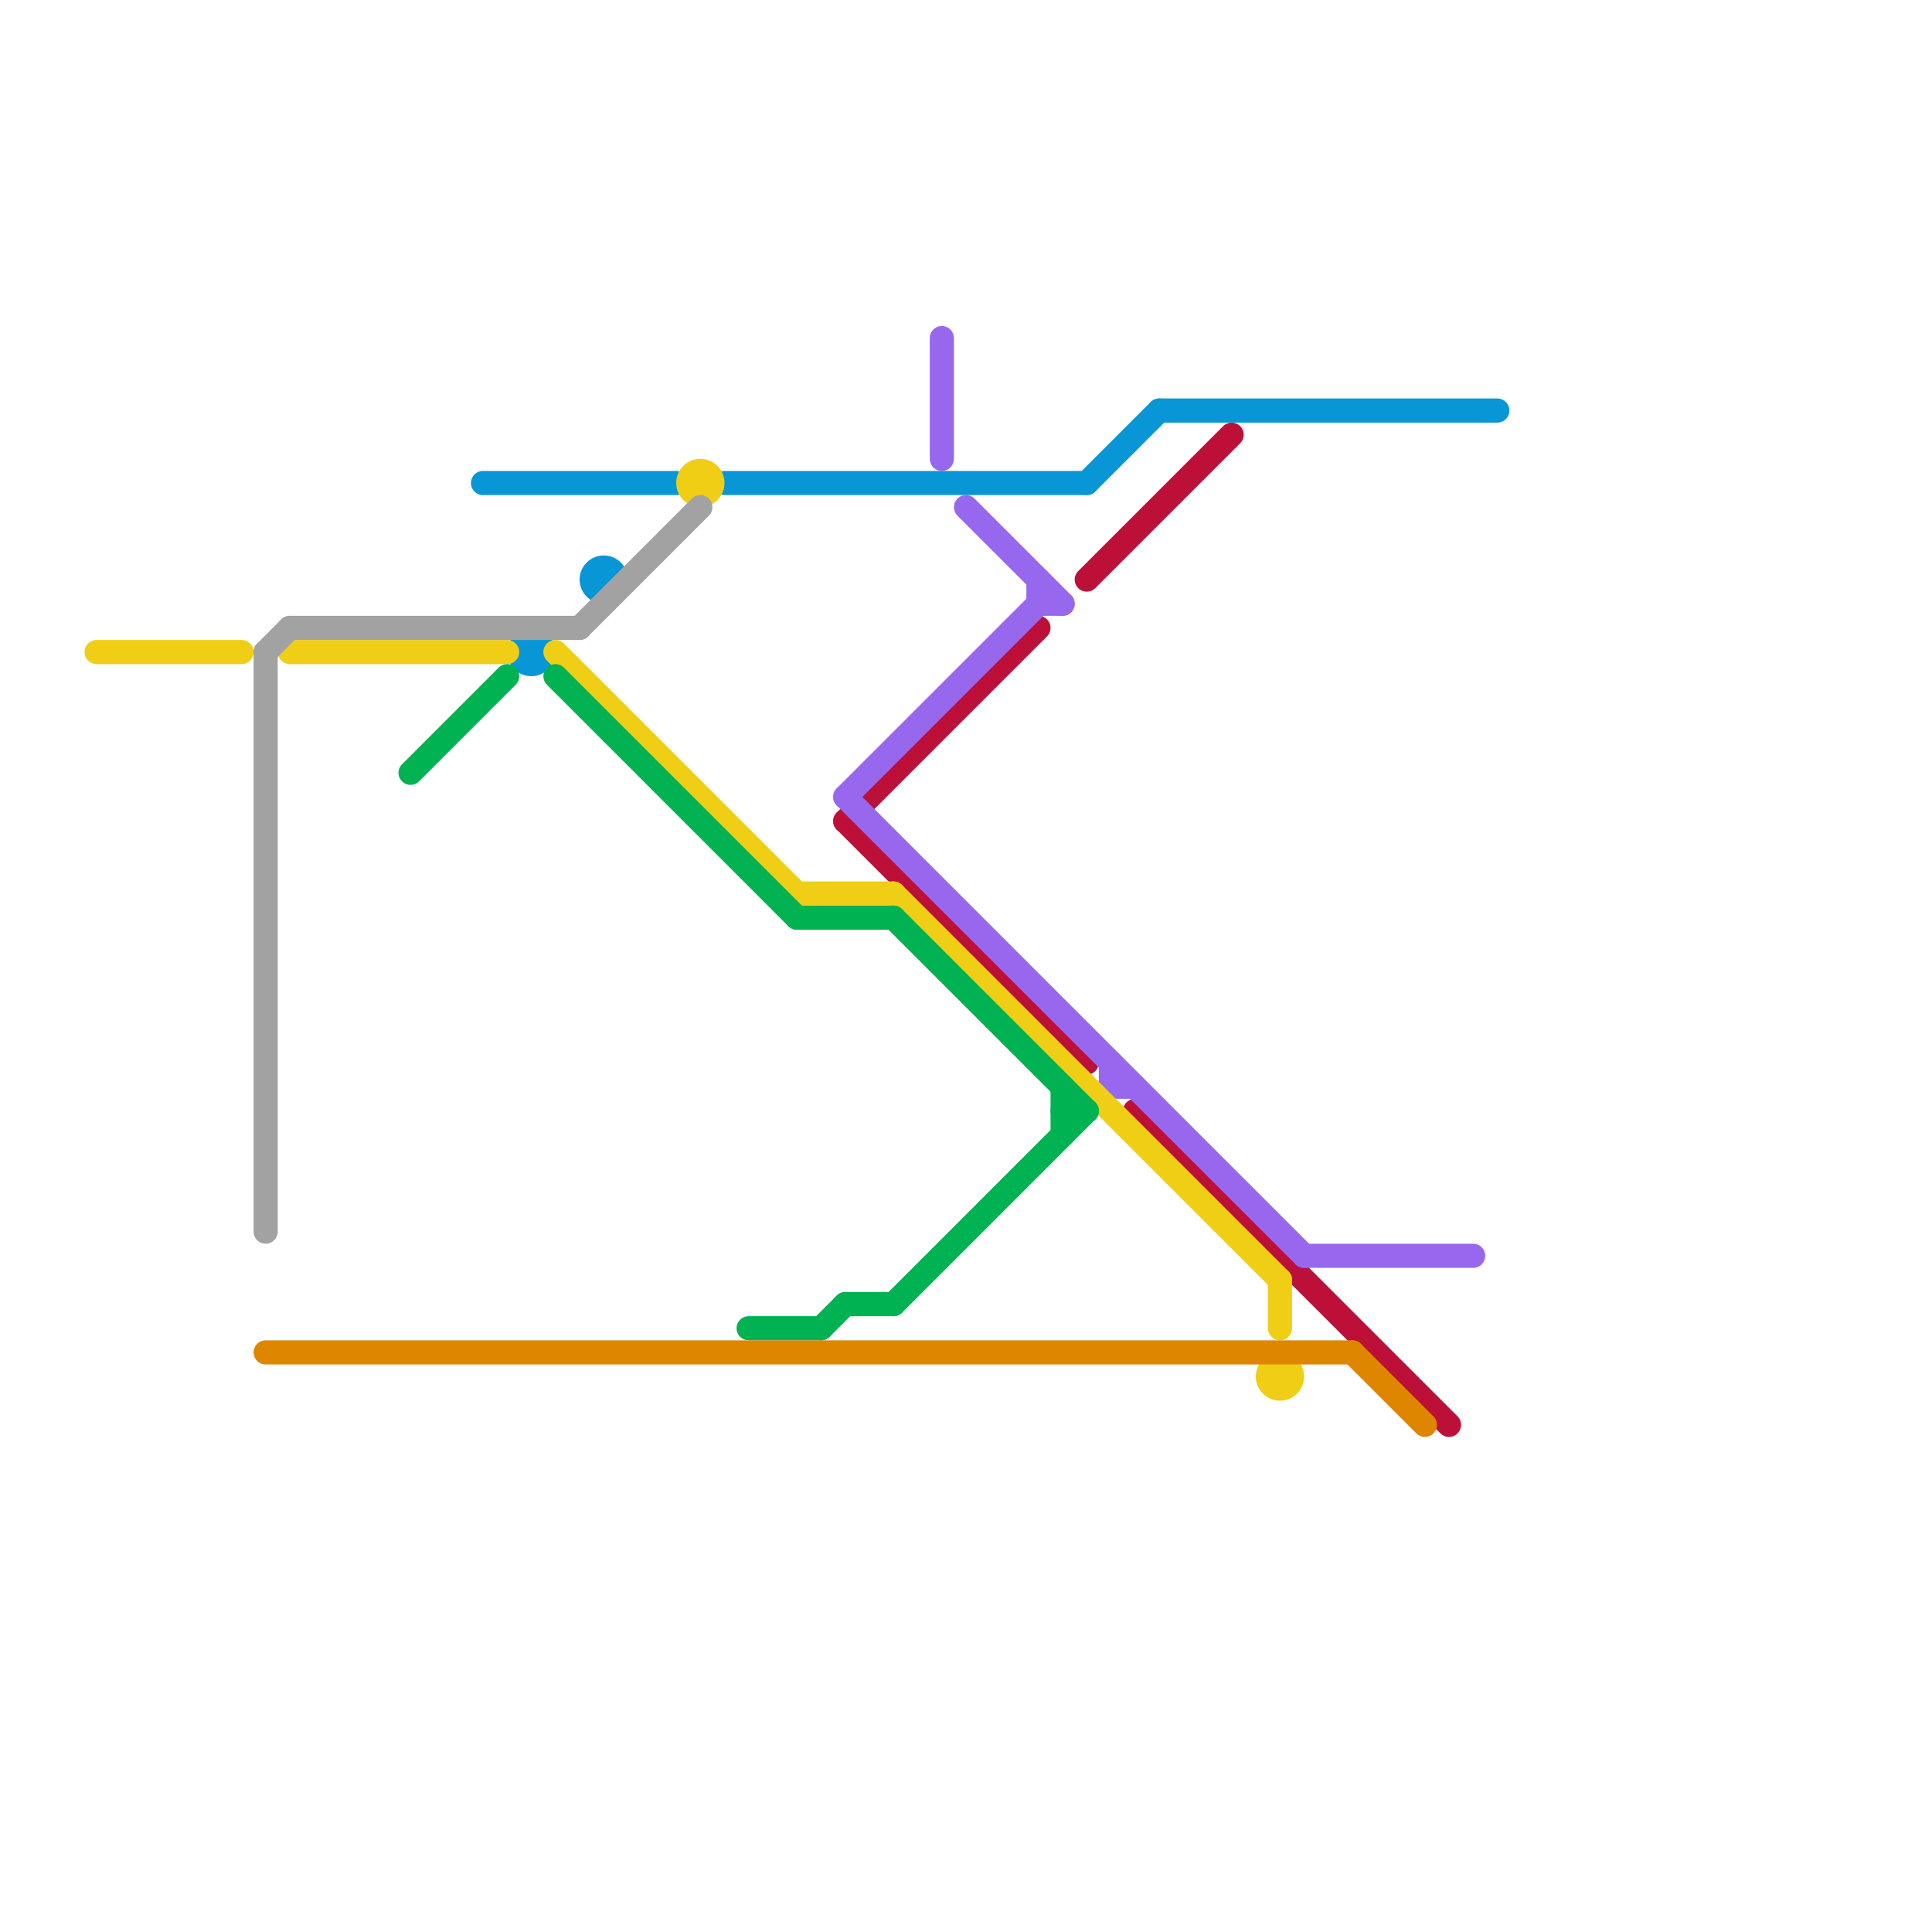 
<svg version="1.1" xmlns="http://www.w3.org/2000/svg" viewBox="0 0 80 80">
<style>text { font: 1px Helvetica; font-weight: 600; white-space: pre; dominant-baseline: central; } line { stroke-width: 1; fill: none; stroke-linecap: round; stroke-linejoin: round; } .c0 { stroke: #bd1038 } .c1 { stroke: #9768ee } .c2 { stroke: #0896d7 } .c3 { stroke: #f0ce15 } .c4 { stroke: #00b251 } .c5 { stroke: #a2a2a2 } .c6 { stroke: #df8600 } .w1 { stroke-width: 1; }</style><defs><g id="wm-xf"><circle r="1.2" fill="#000"/><circle r="0.9" fill="#fff"/><circle r="0.6" fill="#000"/><circle r="0.3" fill="#fff"/></g><g id="wm"><circle r="0.6" fill="#000"/><circle r="0.3" fill="#fff"/></g></defs><line class="c0 " x1="35" y1="34" x2="45" y2="44"/><line class="c0 " x1="45" y1="24" x2="51" y2="18"/><line class="c0 " x1="47" y1="46" x2="60" y2="59"/><line class="c0 " x1="35" y1="34" x2="43" y2="26"/><line class="c1 " x1="43" y1="24" x2="43" y2="25"/><line class="c1 " x1="43" y1="25" x2="44" y2="25"/><line class="c1 " x1="46" y1="44" x2="46" y2="45"/><line class="c1 " x1="46" y1="45" x2="47" y2="45"/><line class="c1 " x1="35" y1="33" x2="43" y2="25"/><line class="c1 " x1="35" y1="33" x2="54" y2="52"/><line class="c1 " x1="39" y1="14" x2="39" y2="19"/><line class="c1 " x1="54" y1="52" x2="61" y2="52"/><line class="c1 " x1="40" y1="21" x2="44" y2="25"/><line class="c2 " x1="30" y1="20" x2="45" y2="20"/><line class="c2 " x1="45" y1="20" x2="48" y2="17"/><line class="c2 " x1="48" y1="17" x2="62" y2="17"/><line class="c2 " x1="20" y1="20" x2="28" y2="20"/><circle cx="25" cy="24" r="1" fill="#0896d7" /><circle cx="22" cy="27" r="1" fill="#0896d7" /><line class="c3 " x1="12" y1="27" x2="21" y2="27"/><line class="c3 " x1="4" y1="27" x2="10" y2="27"/><line class="c3 " x1="33" y1="37" x2="37" y2="37"/><line class="c3 " x1="53" y1="53" x2="53" y2="55"/><line class="c3 " x1="23" y1="27" x2="33" y2="37"/><line class="c3 " x1="37" y1="37" x2="53" y2="53"/><circle cx="29" cy="20" r="1" fill="#f0ce15" /><circle cx="53" cy="57" r="1" fill="#f0ce15" /><line class="c4 " x1="31" y1="55" x2="34" y2="55"/><line class="c4 " x1="34" y1="55" x2="35" y2="54"/><line class="c4 " x1="37" y1="54" x2="45" y2="46"/><line class="c4 " x1="44" y1="46" x2="45" y2="46"/><line class="c4 " x1="35" y1="54" x2="37" y2="54"/><line class="c4 " x1="37" y1="38" x2="45" y2="46"/><line class="c4 " x1="44" y1="45" x2="44" y2="47"/><line class="c4 " x1="17" y1="32" x2="21" y2="28"/><line class="c4 " x1="23" y1="28" x2="33" y2="38"/><line class="c4 " x1="33" y1="38" x2="37" y2="38"/><line class="c5 " x1="11" y1="27" x2="11" y2="51"/><line class="c5 " x1="11" y1="27" x2="12" y2="26"/><line class="c5 " x1="24" y1="26" x2="29" y2="21"/><line class="c5 " x1="12" y1="26" x2="24" y2="26"/><line class="c6 " x1="11" y1="56" x2="56" y2="56"/><line class="c6 " x1="56" y1="56" x2="59" y2="59"/>
</svg>
